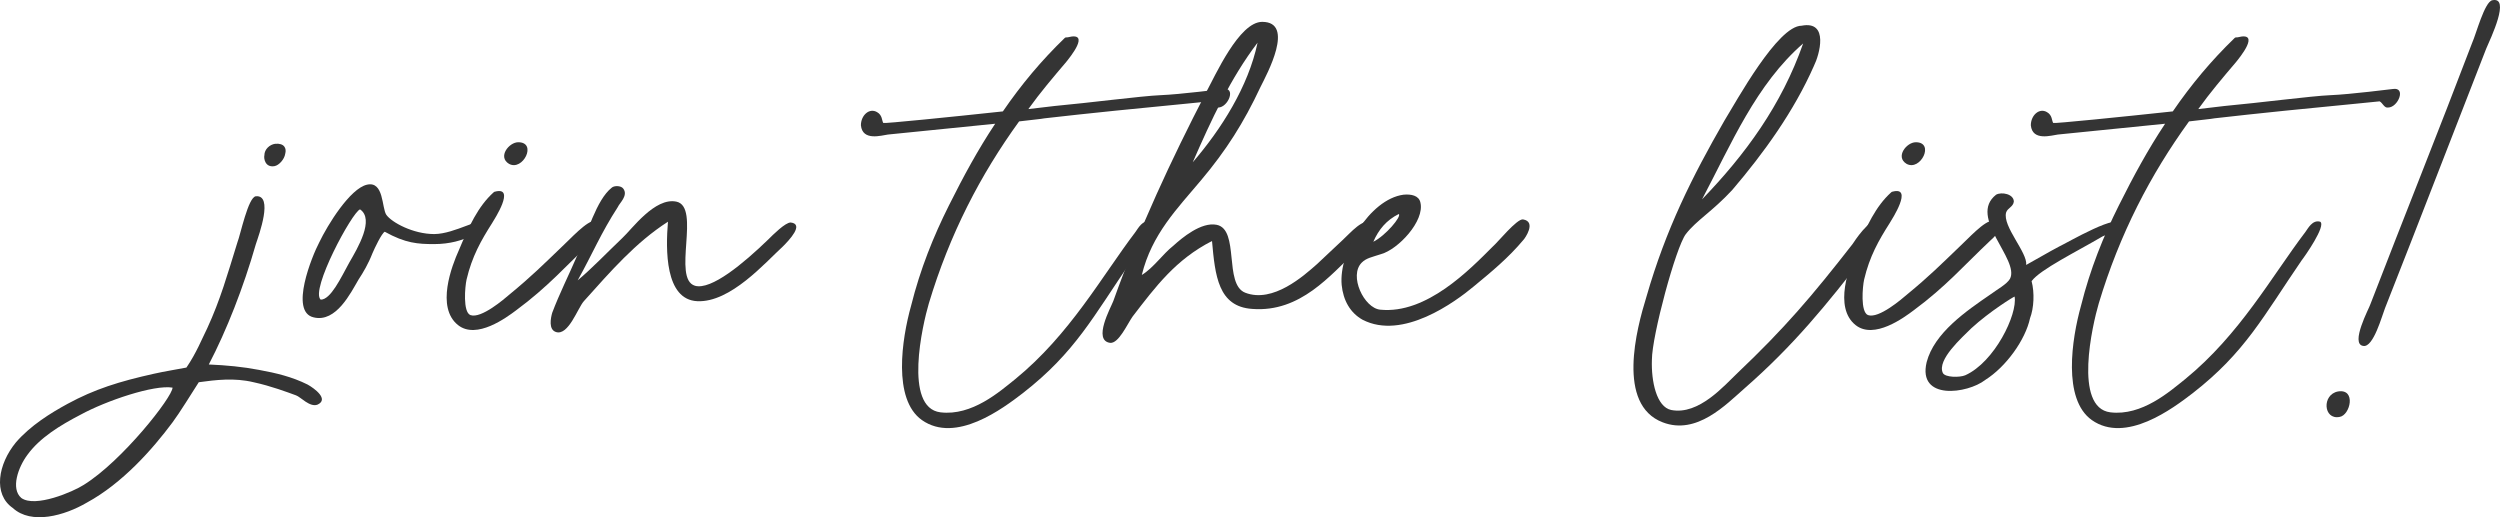 <svg xmlns="http://www.w3.org/2000/svg" id="Layer_1" viewBox="0 0 522.022 108"><defs><style>.cls-1{fill:#343434;stroke-width:0px;}</style></defs><path class="cls-1" d="m3.319,92.38c3.062-3.546,7.251-6.124,10.796-8.059,5.639-3.06,10.795-4.672,18.046-6.284,2.094-.482,5.156-.966,6.767-1.288,2.094-3.062,3.222-5.962,4.35-8.218,2.739-5.961,4.19-11.117,6.284-17.884.645-1.611,2.256-9.506,3.867-9.667,3.706-.323.645,8.056,0,9.989-2.578,9.023-6.123,18.046-9.829,25.137,3.706.16,7.09.482,10.474,1.128,3.544.644,6.928,1.45,10.15,3.06,1.451.806,4.512,3.062,2.095,4.19-1.611.644-3.545-1.612-4.511-1.934-1.773-.644-5.156-1.934-8.862-2.738-4.028-.968-7.895-.484-11.44,0-1.45,2.256-4.028,6.444-5.478,8.378-4.19,5.64-10.474,12.728-17.885,16.756-4.673,2.74-11.601,4.674-15.468,1.13-4.189-2.902-3.062-9.187.644-13.696Zm14.179,8.86c8.056-4.994,18.531-18.368,18.531-20.3-3.867-.646-13.857,2.738-19.174,5.638-4.351,2.256-8.54,4.834-11.118,8.381-1.933,2.578-3.545,7.088-1.289,9.022,2.9,2.096,10.795-1.288,13.051-2.74ZM55.204,32.439c0-1.289,1.127-2.256,2.255-2.417,1.934-.161,2.417.967,2.095,2.095-.161,1.128-1.289,2.417-2.256,2.578-1.933.322-2.256-1.611-2.094-2.256Z"></path><path class="cls-1" d="m66.644,50.647c1.772-3.706,6.445-11.279,9.989-12.084,3.545-.806,3.062,4.834,4.029,6.284,1.127,1.611,5.639,4.028,9.989,4.028s10.151-3.867,10.473-2.256c.162,1.128-3.867,4.35-10.473,4.35-3.383,0-5.961-.161-10.312-2.578-.644.323-2.094,3.384-2.578,4.512-.805,2.094-1.933,4.028-2.9,5.478-1.611,2.739-4.673,9.022-9.345,7.895-5.156-1.128-.322-12.89,1.128-15.629Zm6.284,4.189c1.772-3.061,5.317-9.023,2.255-11.117-1.611.483-10.473,16.918-8.217,18.851,2.094,0,4.189-4.511,5.962-7.734Z"></path><path class="cls-1" d="m95.81,52.258c2.094-4.995,4.028-9.184,7.25-12.084q.161-.161.323-.161c4.35-1.128-.162,5.8-.645,6.606-2.256,3.545-4.189,6.928-5.317,11.762-.322,1.45-.806,6.767.806,7.412,2.255.806,7.089-3.384,8.217-4.35,4.511-3.706,6.928-6.123,10.957-9.99,1.45-1.289,5.317-5.64,6.928-5.317,2.739.805.644,3.061-.484,4.028-5.639,5.317-9.345,9.667-16.112,14.662-1.934,1.45-8.217,6.123-12.084,3.061-4.673-3.705-1.289-12.406.161-15.629Zm12.406-22.557c4.029,0,.967,6.123-1.933,4.511-2.417-1.45,0-4.511,1.933-4.511Z"></path><path class="cls-1" d="m115.308,65.309c1.45-3.866,3.545-8.056,4.995-11.439,2.417-5.317,4.189-12.085,7.411-14.663.484-.483,1.934-.483,2.417.161,1.128,1.451-.805,3.062-1.127,3.867-3.545,5.479-5.156,9.507-8.379,15.307,2.9-2.417,5.962-5.639,9.345-8.862,1.934-1.772,6.768-8.539,11.279-7.573,5.156,1.128-.967,16.113,3.867,17.563,3.384.967,10.151-4.673,15.307-9.667.967-.967,3.545-3.545,4.673-3.545,2.9.322-.323,3.706-1.612,4.995-3.706,3.383-10.956,11.762-17.885,11.44-6.767-.323-6.606-10.796-6.122-16.596-6.768,4.35-11.924,10.312-17.563,16.596-1.289,1.45-3.222,7.25-5.8,6.444-1.612-.484-1.128-2.9-.806-4.028Z"></path><path class="cls-1" d="m254.368,22.449c-.806.161-1.128-.967-1.772-1.289l-4.834.484c-8.54.805-21.268,2.094-29.648,3.061-.806.161-2.739.322-5.317.645-8.056,11.117-14.501,23.524-18.852,38.026-1.289,4.349-5.317,21.751,2.417,22.72,6.606.804,12.407-4.352,15.629-6.93,11.44-9.344,18.046-21.428,25.137-30.774.483-.644,1.45-2.578,3.061-2.094,1.289.805-3.222,7.25-3.867,8.056-8.056,11.762-11.762,19.174-22.718,27.715-4.19,3.222-14.018,10.634-21.109,5.638-6.123-4.35-4.189-16.918-2.256-23.846,1.934-7.734,4.673-14.501,7.896-20.946,3.061-6.123,6.122-11.762,9.667-17.079l-22.396,2.256c-1.289.161-5.317,1.45-5.64-1.934,0-2.095,1.773-3.706,3.384-2.739,1.128.644.967,1.772,1.289,2.256.161.161,14.501-1.289,24.974-2.417,3.867-5.639,8.056-10.634,12.89-15.307.161-.161.322-.161.645-.161,4.995-1.289.322,4.35-.323,5.156-2.739,3.222-5.478,6.445-7.895,9.829l5.479-.645c7.089-.645,18.207-2.095,22.074-2.256,4.189-.161,12.89-1.289,13.051-1.289,2.9-.483,1.128,3.867-.967,3.867Z"></path><path class="cls-1" d="m232.457,62.893c5.479-15.307,12.085-29.487,19.335-43.505,1.934-3.545,6.929-14.824,11.762-14.824,6.929,0,.967,10.957-.322,13.535-3.545,7.573-7.25,13.373-12.406,19.496-4.995,5.962-10.312,11.279-12.407,19.818,2.417-1.45,4.35-4.35,6.606-6.122,1.772-1.612,5.801-4.995,9.023-4.351,4.834.967,1.45,12.407,5.962,14.179,5.8,2.256,12.245-3.545,14.984-5.961l5.317-4.995c1.612-1.45,4.511-4.995,6.285-3.545,1.932,1.128-2.579,4.995-3.707,6.123-4.995,4.511-11.278,12.567-21.429,11.762-7.09-.483-7.734-6.929-8.379-14.179-7.573,3.867-11.762,9.506-16.596,15.79-1.127,1.61-2.9,5.64-4.672,5.478-3.706-.484.161-7.411.644-8.7Zm30.132-53.978c-5.64,7.411-9.668,16.112-13.535,24.974,5.962-6.928,11.601-15.79,13.535-24.974Z"></path><path class="cls-1" d="m280.154,59.509c-.645-6.928,5.801-17.885,12.889-18.852,1.612-.161,3.224.162,3.546,1.612.966,3.867-4.674,9.828-8.218,10.795-1.934.645-3.062.806-4.028,1.772-2.739,2.739.482,9.507,3.866,9.829,9.668.967,18.693-8.378,23.527-13.212.966-.806,4.994-5.801,6.282-5.64,2.902.484.324,4.028.162,4.19-3.222,3.867-6.768,6.767-10.474,9.828-3.866,3.223-14.822,11.278-23.203,6.929-2.577-1.451-4.027-4.029-4.349-7.251Zm11.923-14.824c-2.578,1.29-4.19,3.223-5.318,5.801,2.578-1.289,5.962-5.317,5.318-5.801Z"></path><path class="cls-1" d="m343.803,61.926c4.028-14.018,9.509-24.976,16.274-36.738,2.578-4.189,11.118-19.818,16.115-19.818,5.8-1.128,3.704,6.123,2.576,8.378-4.188,9.507-10.472,18.209-17.078,25.943-4.19,4.511-7.412,6.284-9.668,9.184-2.094,2.739-7.09,21.268-7.09,26.262-.16,4.512.968,9.831,4.028,10.474,5.802,1.128,11.118-5.156,13.859-7.734,9.828-9.346,15.468-15.951,24.009-26.909.322-.483,3.544-5.478,5.316-4.833,2.74,1.127-2.094,6.122-2.416,6.767-8.378,10.795-15.146,19.174-25.459,28.196-3.868,3.384-9.99,9.828-17.081,7.09-9.668-3.706-5.478-19.496-3.384-26.264Zm32.711-52.85c-9.831,8.54-14.987,20.946-21.109,32.548,9.022-9.345,16.596-19.657,21.109-32.548Z"></path><path class="cls-1" d="m387.635,52.258c2.094-4.995,4.028-9.184,7.25-12.084q.162-.161.322-.161c4.35-1.128-.16,5.8-.644,6.606-2.256,3.545-4.19,6.928-5.318,11.762-.322,1.45-.804,6.767.806,7.412,2.256.806,7.09-3.384,8.218-4.35,4.512-3.706,6.928-6.123,10.956-9.99,1.45-1.289,5.318-5.64,6.928-5.317,2.74.805.646,3.061-.482,4.028-5.64,5.317-9.346,9.667-16.115,14.662-1.932,1.45-8.216,6.123-12.084,3.061-4.672-3.705-1.288-12.406.162-15.629Zm12.406-22.557c4.028,0,.968,6.123-1.934,4.511-2.416-1.45,0-4.511,1.934-4.511Z"></path><path class="cls-1" d="m402.3,75.621c1.61-6.122,8.216-10.634,13.372-14.178,1.29-.967,3.384-2.095,4.028-3.223,2.096-4.028-8.862-12.89-2.9-17.563,1.128-.644,3.706-.161,3.706,1.45-.16,1.128-1.288,1.29-1.612,2.256-.804,2.9,4.512,8.379,4.19,10.957,3.222-1.773,4.19-2.417,6.928-3.867,1.128-.484,13.537-7.734,12.409-4.19-.484,1.128-1.128,1.128-3.384,2.095-5.478,3.223-13.052,6.929-14.824,9.345.644,2.417.484,5.64-.322,7.734-.966,4.512-4.996,10.15-9.346,12.89-3.706,2.9-14.178,4.35-12.244-3.706Zm18.368-13.695c-.162,0-5.156,3.061-9.024,6.605-1.934,1.934-7.25,6.606-5.962,9.346.484.966,3.546.966,4.674.484,6.122-2.74,10.956-12.729,10.312-16.435Z"></path><path class="cls-1" d="m498.656,22.449c-.806.161-1.128-.967-1.772-1.289l-4.834.484c-8.54.805-21.268,2.094-29.646,3.061-.806.161-2.74.322-5.318.645-8.056,11.117-14.502,23.524-18.852,38.026-1.288,4.349-5.316,21.751,2.418,22.72,6.606.804,12.406-4.352,15.628-6.93,11.44-9.344,18.046-21.428,25.137-30.774.484-.644,1.45-2.578,3.062-2.094,1.288.805-3.224,7.25-3.868,8.056-8.056,11.762-11.762,19.174-22.718,27.715-4.19,3.222-14.018,10.634-21.109,5.638-6.122-4.35-4.19-16.918-2.256-23.846,1.934-7.734,4.672-14.501,7.896-20.946,3.06-6.123,6.122-11.762,9.668-17.079l-22.399,2.256c-1.288.161-5.316,1.45-5.638-1.934,0-2.095,1.772-3.706,3.382-2.739,1.128.644.968,1.772,1.29,2.256.16.161,14.502-1.289,24.974-2.417,3.868-5.639,8.056-10.634,12.89-15.307.162-.161.322-.161.644-.161,4.996-1.289.324,4.35-.322,5.156-2.738,3.222-5.478,6.445-7.894,9.829l5.478-.645c7.09-.645,18.206-2.095,22.074-2.256,4.188-.161,12.89-1.289,13.05-1.289,2.902-.483,1.128,3.867-.966,3.867Z"></path><path class="cls-1" d="m488.187,81.743c3.866-.644,2.578,4.996.322,5.318-3.384.644-3.706-4.672-.322-5.318Zm6.766-18.206c7.09-18.368,14.34-36.415,21.268-54.622.806-1.773,2.578-8.54,4.19-8.862,3.868-.806-.322,7.895-1.288,10.151-6.93,17.724-13.859,35.771-21.109,54.139-.644,1.611-2.418,8.216-4.512,7.894-2.9-.322,1.29-8.055,1.45-8.7Z"></path></svg>
